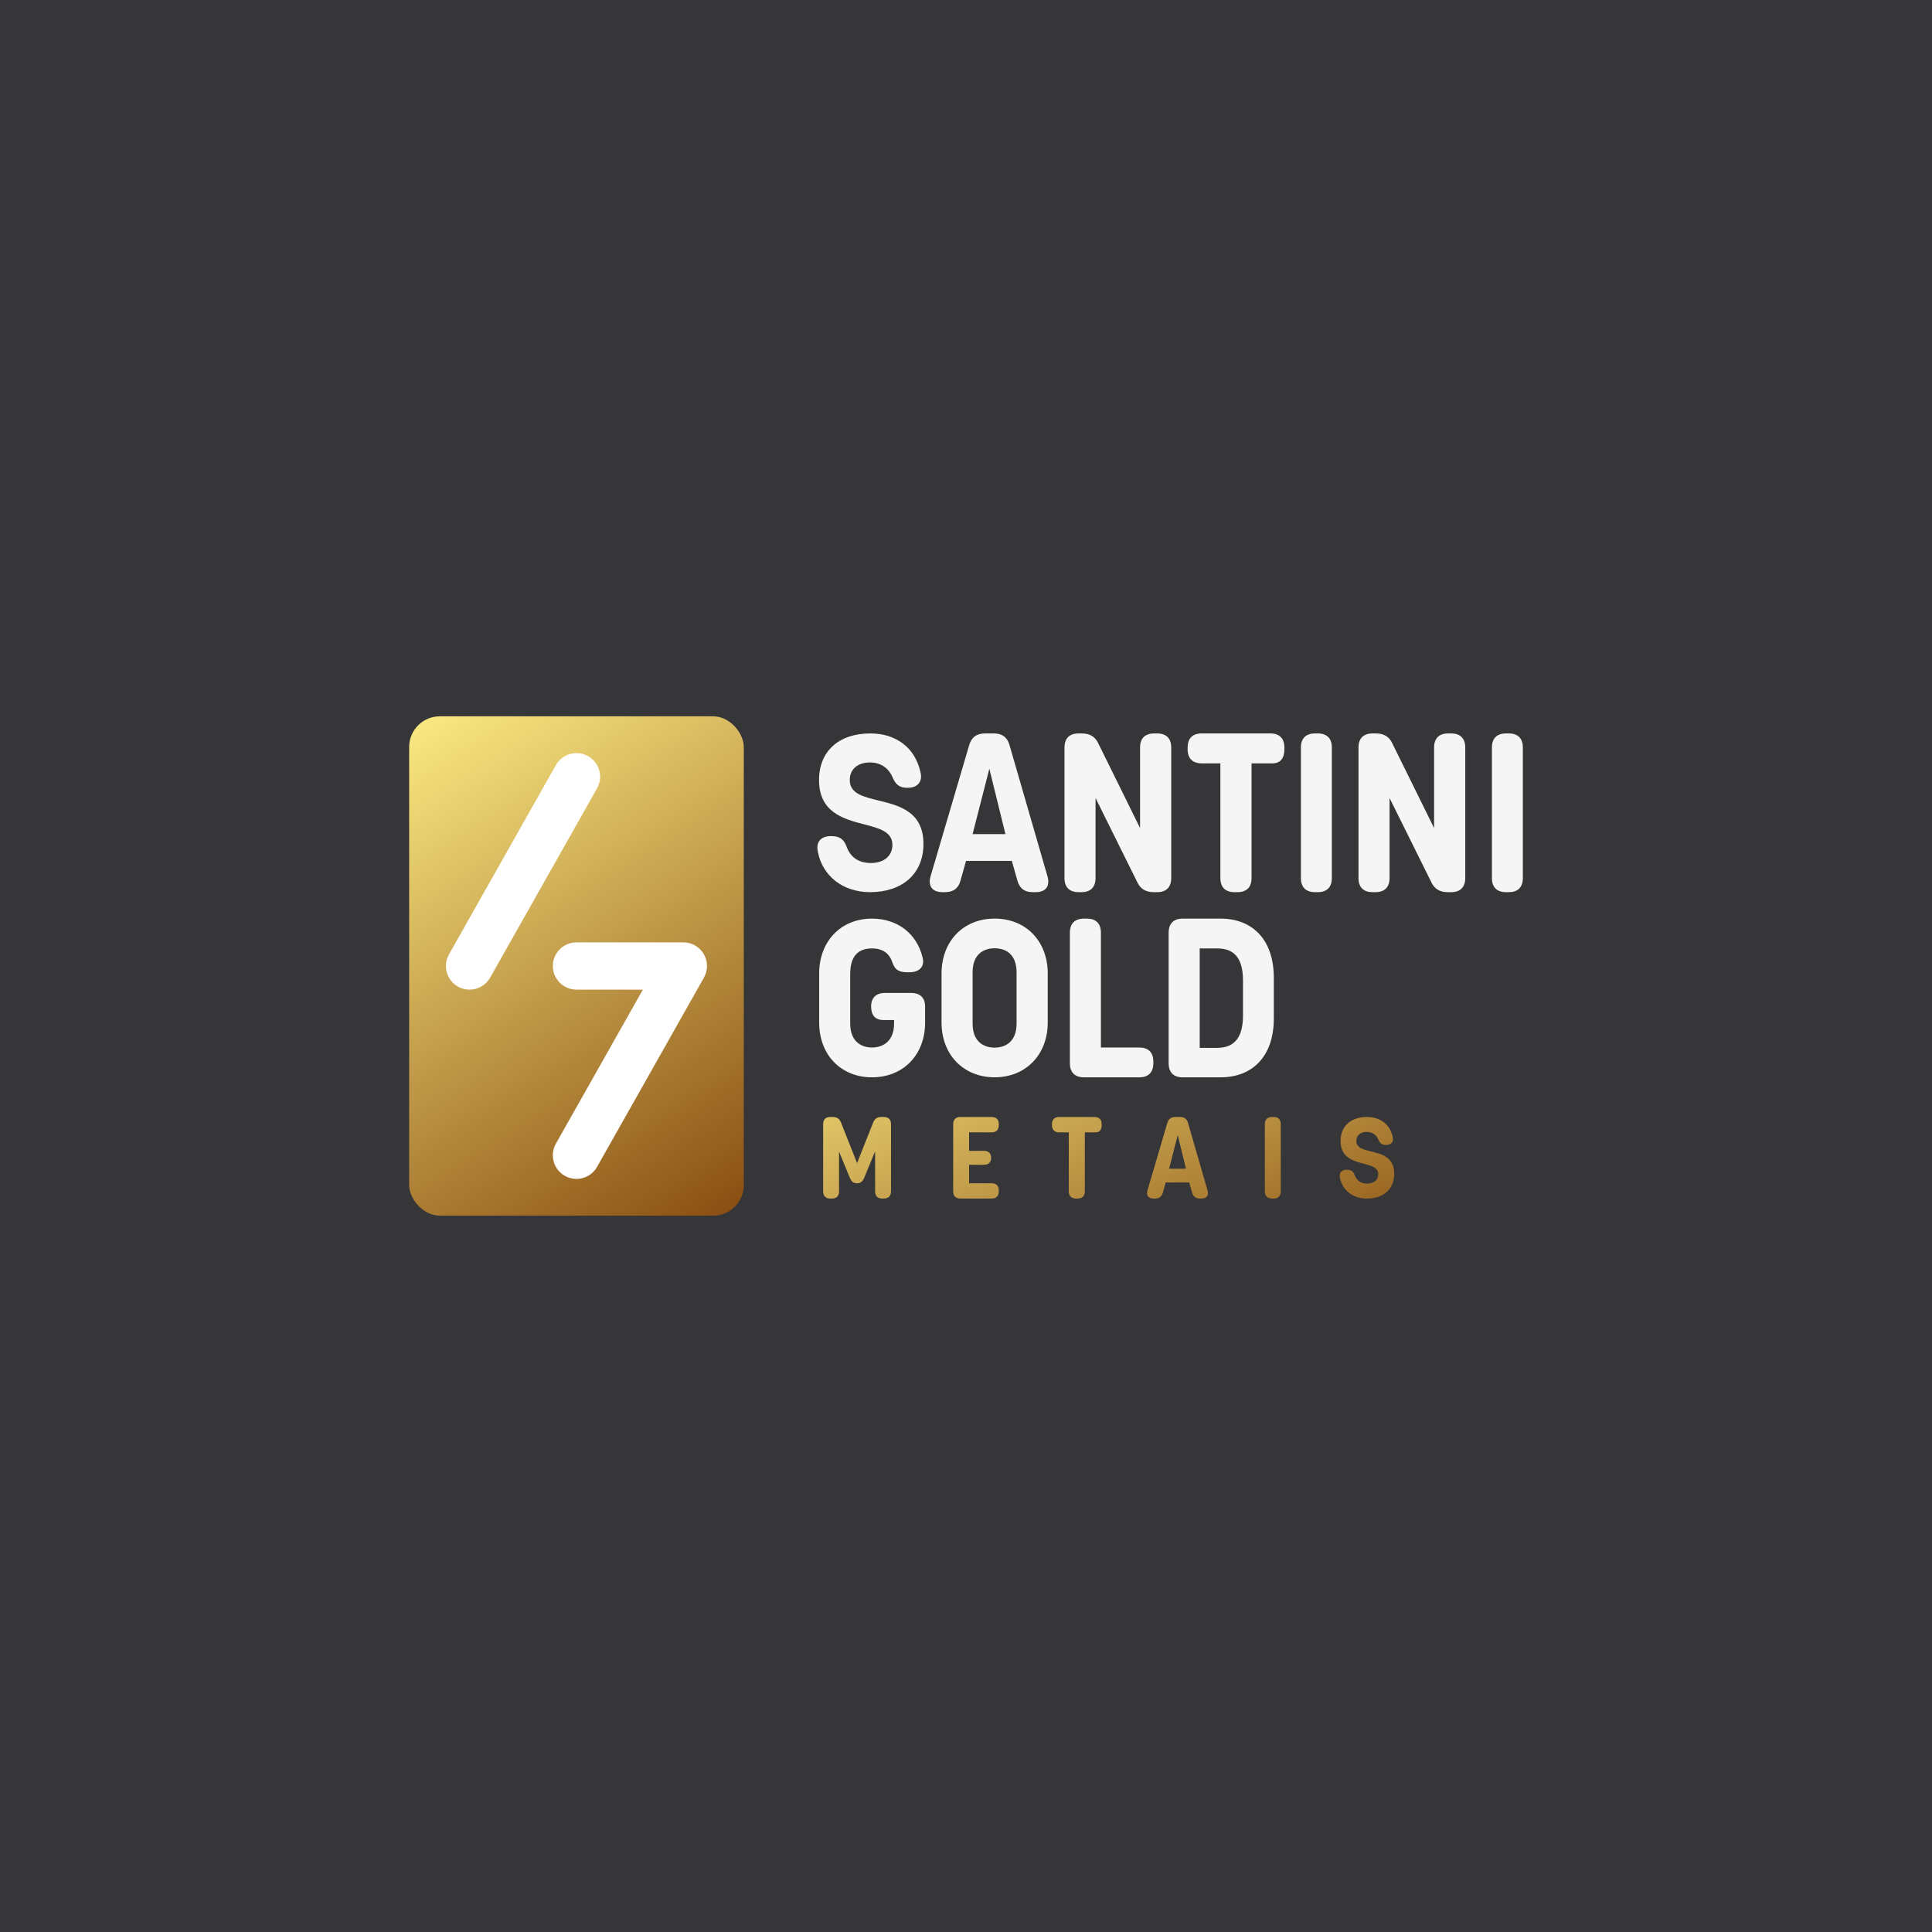 <?xml version="1.0" encoding="UTF-8"?>
<svg xmlns="http://www.w3.org/2000/svg" xmlns:xlink="http://www.w3.org/1999/xlink" viewBox="0 0 1080 1080">
  <defs>
    <style>
      .cls-1 {
        fill: none;
      }

      .cls-2 {
        fill: url(#linear-gradient);
      }

      .cls-3 {
        fill: #f5f5f5;
      }

      .cls-4 {
        fill: #fff;
      }

      .cls-5 {
        fill: #363538;
      }

      .cls-6 {
        fill: url(#linear-gradient-3);
      }

      .cls-7 {
        fill: url(#linear-gradient-4);
      }

      .cls-8 {
        fill: url(#linear-gradient-2);
      }

      .cls-9 {
        fill: url(#linear-gradient-6);
      }

      .cls-10 {
        fill: url(#linear-gradient-7);
      }

      .cls-11 {
        fill: url(#linear-gradient-5);
      }
    </style>
    <linearGradient id="linear-gradient" x1="235.52" y1="404.46" x2="409.24" y2="675.94" gradientUnits="userSpaceOnUse">
      <stop offset="0" stop-color="#f9e780"/>
      <stop offset="1" stop-color="#8a5013"/>
    </linearGradient>
    <linearGradient id="linear-gradient-2" x1="446.27" y1="565.24" x2="543.2" y2="807.17" xlink:href="#linear-gradient"/>
    <linearGradient id="linear-gradient-3" x1="503.55" y1="542.29" x2="600.48" y2="784.22" xlink:href="#linear-gradient"/>
    <linearGradient id="linear-gradient-4" x1="556.18" y1="521.2" x2="653.11" y2="763.14" xlink:href="#linear-gradient"/>
    <linearGradient id="linear-gradient-5" x1="595.68" y1="505.38" x2="692.61" y2="747.31" xlink:href="#linear-gradient"/>
    <linearGradient id="linear-gradient-6" x1="646.52" y1="485" x2="743.45" y2="726.92" xlink:href="#linear-gradient"/>
    <linearGradient id="linear-gradient-7" x1="691.63" y1="466.93" x2="788.57" y2="708.87" xlink:href="#linear-gradient"/>
  </defs>
  <g id="BG">
    <rect class="cls-5" y="0" width="1080" height="1080"/>
  </g>
  <g id="Logos">
    <g>
      <g>
        <g>
          <rect class="cls-2" x="228.72" y="400.42" width="187.06" height="279.15" rx="17.16" ry="17.16"/>
          <g>
            <path class="cls-4" d="m262.48,553.22c-2.2,0-4.43-.55-6.49-1.71-6.35-3.59-8.6-11.65-5.01-18l59.76-105.81c3.59-6.36,11.65-8.59,18-5.01,6.35,3.59,8.6,11.65,5.01,18l-59.76,105.81c-2.43,4.3-6.91,6.72-11.52,6.72Z"/>
            <path class="cls-4" d="m322.24,659.02c-2.2,0-4.43-.55-6.49-1.71-6.35-3.59-8.6-11.65-5.01-18l48.63-86.1h-37.12c-7.3,0-13.21-5.92-13.21-13.21s5.92-13.21,13.21-13.21h59.76c4.7,0,9.04,2.49,11.41,6.55,2.37,4.06,2.4,9.07.09,13.16l-59.76,105.81c-2.43,4.3-6.91,6.72-11.52,6.72Z"/>
          </g>
        </g>
        <g>
          <g>
            <path class="cls-8" d="m464.18,670c-2.62,0-4.04-1.42-4.04-4.04v-37.52c0-2.62,1.42-4.04,4.04-4.04h1.36c2.29,0,3.81,1,4.62,3.2l8.95,22.59,8.95-22.59c.81-2.2,2.33-3.2,4.62-3.2h1.36c2.62,0,4.04,1.42,4.04,4.04v37.52c0,2.62-1.42,4.04-4.04,4.04h-.81c-2.62,0-4.04-1.42-4.04-4.04v-22.33l-6.04,14.61c-.82,2.15-2,3.23-4.07,3.23s-3.25-1.08-4.07-3.23l-5.98-14.44v22.17c0,2.62-1.42,4.04-4.04,4.04h-.81Z"/>
            <path class="cls-6" d="m536.88,670c-2.62,0-4.04-1.42-4.04-4.04v-37.52c0-2.62,1.42-4.04,4.04-4.04h17.42c2.62,0,4.04,1.42,4.04,4.04v.52c0,2.62-1.42,4.04-4.04,4.04h-12.57v10.34h8.27c2.62,0,4.04,1.36,4.04,3.88s-1.42,3.91-4.04,3.91h-8.27v10.31h12.57c2.62,0,4.04,1.42,4.04,4.04v.49c0,2.62-1.42,4.04-4.04,4.04h-17.42Z"/>
            <path class="cls-7" d="m601.5,670c-2.62,0-4.04-1.42-4.04-4.04v-32.96h-5.36c-2.62,0-4.04-1.42-4.04-4.04v-.52c0-2.62,1.42-4.04,4.04-4.04h19.71c2.62,0,4.04,1.42,4.04,4.04v.52c0,2.62-1.2,4.04-3.39,4.04h-6.04v32.96c0,2.62-1.42,4.04-4.04,4.04h-.87Z"/>
            <path class="cls-11" d="m644.87,670c-2.88,0-4.21-1.71-3.43-4.52l11.08-37.65c.65-2.32,2.17-3.43,4.52-3.43h2.58c2.36,0,3.88,1.07,4.52,3.43l10.89,37.65c.79,2.84-.55,4.52-3.36,4.52h-.87c-2.39,0-3.86-1.13-4.46-3.49l-1.55-5.49h-13.15l-1.55,5.53c-.6,2.36-2.1,3.46-4.49,3.46h-.74Zm8.66-16.67h9.44l-4.62-18.77-4.81,18.77Z"/>
            <path class="cls-9" d="m711.11,670c-2.62,0-4.04-1.42-4.04-4.04v-37.52c0-2.62,1.42-4.04,4.04-4.04h.81c2.62,0,4.04,1.42,4.04,4.04v37.52c0,2.62-1.42,4.04-4.04,4.04h-.81Z"/>
            <path class="cls-10" d="m764.03,670c-7.79,0-13.64-4.65-14.96-11.5-.68-2.88.84-4.59,3.68-4.59h.26c2.57,0,3.52,1.16,4.21,2.79,1,3.03,3.3,4.94,7.07,4.94,3.55,0,6.17-1.87,6.17-5.23,0-3.79-3.83-4.76-8.21-5.9-5.9-1.56-12.86-3.43-12.86-12.72,0-8.27,5.69-13.38,14.74-13.38,7.37,0,12.83,4.07,14.38,11.02.74,2.75-.71,4.59-3.65,4.59h-.26c-2.22,0-3.19-1.1-3.93-2.63-1.04-2.72-3.22-4.64-6.67-4.64s-5.78,1.91-5.78,5.04c0,3.89,3.87,4.82,8.27,5.89,5.92,1.45,12.89,3.17,12.89,12.5,0,8.53-6.04,13.83-15.35,13.83h0Z"/>
          </g>
          <g>
            <path class="cls-3" d="m486.34,498.72c-15.15,0-26.54-9.05-29.11-22.39-1.32-5.6,1.63-8.93,7.17-8.93h.5c4.99,0,6.84,2.26,8.19,5.42,1.95,5.9,6.42,9.61,13.75,9.61,6.92,0,12.01-3.65,12.01-10.19,0-7.37-7.45-9.26-15.97-11.47-11.48-3.03-25.03-6.68-25.03-24.74,0-16.1,11.07-26.03,28.67-26.03,14.34,0,24.96,7.92,27.98,21.44,1.45,5.34-1.38,8.93-7.1,8.93h-.5c-4.33,0-6.2-2.15-7.65-5.12-2.02-5.3-6.27-9.03-12.98-9.03s-11.25,3.71-11.25,9.81c0,7.58,7.52,9.39,16.1,11.46,11.51,2.82,25.09,6.16,25.09,24.32,0,16.6-11.76,26.91-29.87,26.91h0Z"/>
            <path class="cls-3" d="m526.83,498.72c-5.6,0-8.19-3.34-6.66-8.8l21.57-73.25c1.27-4.52,4.21-6.67,8.8-6.67h5.03c4.59,0,7.55,2.08,8.8,6.67l21.19,73.25c1.53,5.53-1.07,8.8-6.54,8.8h-1.7c-4.65,0-7.51-2.19-8.68-6.79l-3.02-10.69h-25.59l-3.02,10.75c-1.17,4.6-4.09,6.73-8.74,6.73h-1.45Zm16.85-32.45h18.36l-8.99-36.53-9.37,36.53Z"/>
            <path class="cls-3" d="m602.91,498.72c-5.09,0-7.86-2.77-7.86-7.86v-73c0-5.09,2.77-7.86,7.86-7.86h1.95c4.4,0,7.48,1.86,9.24,5.85l23.2,47.03v-45.02c0-5.09,2.77-7.86,7.86-7.86h1.7c5.09,0,7.86,2.77,7.86,7.86v73c0,5.09-2.77,7.86-7.86,7.86h-2.01c-4.4,0-7.47-1.87-9.24-5.85l-23.2-46.78v44.77c0,5.09-2.77,7.86-7.86,7.86h-1.63Z"/>
            <path class="cls-3" d="m690.06,498.72c-5.09,0-7.86-2.77-7.86-7.86v-64.14h-10.44c-5.09,0-7.86-2.77-7.86-7.86v-1.01c0-5.09,2.77-7.86,7.86-7.86h38.36c5.09,0,7.86,2.77,7.86,7.86v1.01c0,5.09-2.33,7.86-6.6,7.86h-11.76v64.14c0,5.09-2.77,7.86-7.86,7.86h-1.7Z"/>
            <path class="cls-3" d="m735.08,498.72c-5.09,0-7.86-2.77-7.86-7.86v-73c0-5.09,2.77-7.86,7.86-7.86h1.57c5.09,0,7.86,2.77,7.86,7.86v73c0,5.09-2.77,7.86-7.86,7.86h-1.57Z"/>
            <path class="cls-3" d="m767.27,498.72c-5.09,0-7.86-2.77-7.86-7.86v-73c0-5.09,2.77-7.86,7.86-7.86h1.95c4.4,0,7.48,1.86,9.24,5.85l23.2,47.03v-45.02c0-5.09,2.77-7.86,7.86-7.86h1.7c5.09,0,7.86,2.77,7.86,7.86v73c0,5.09-2.77,7.86-7.86,7.86h-2.01c-4.4,0-7.47-1.87-9.24-5.85l-23.2-46.78v44.77c0,5.09-2.77,7.86-7.86,7.86h-1.63Z"/>
            <path class="cls-3" d="m841.85,498.72c-5.09,0-7.86-2.77-7.86-7.86v-73c0-5.09,2.77-7.86,7.86-7.86h1.57c5.09,0,7.86,2.77,7.86,7.86v73c0,5.09-2.77,7.86-7.86,7.86h-1.57Z"/>
            <path class="cls-3" d="m487.47,602.23c-17.42,0-29.55-12.58-29.55-30.62v-27.35c0-18.11,12.14-30.75,29.55-30.75,14.34,0,25.03,8.49,28.23,21.63,1.45,5.22-1.89,8.36-7.23,8.36h-1.38c-5.52,0-6.99-2.23-8.09-5.09-1.67-5.3-5.32-8.24-11.53-8.24-7.23,0-12.2,3.77-12.2,14.27v27.73c0,9.87,5.97,13.39,12.2,13.39s12.32-3.58,12.32-13.39v-1.97h-5.88c-4.71,0-6.95-2.72-6.95-7.59s2.77-7.55,7.86-7.55h14.46c5.09,0,7.86,2.7,7.86,7.61v8.93c0,18.05-12.2,30.62-29.68,30.62h0Z"/>
            <path class="cls-3" d="m526.33,571.6v-27.35c0-18.11,12.14-30.75,29.68-30.75s29.68,12.64,29.68,30.75v27.35c0,18.05-12.32,30.62-29.68,30.62s-29.68-12.58-29.68-30.62Zm41.94.63v-28.61c0-9.93-5.72-13.52-12.26-13.52-6.1,0-12.32,3.21-12.32,13.46v28.61c0,9.87,5.91,13.46,12.32,13.46,5.91,0,12.26-3.21,12.26-13.39Z"/>
            <path class="cls-3" d="m605.93,602.23c-5.09,0-7.86-2.77-7.86-7.86v-73c0-5.09,2.77-7.86,7.86-7.86h1.63c5.09,0,7.86,2.77,7.86,7.86v64.2h21.44c5.09,0,7.86,2.77,7.86,7.86v.94c0,5.09-2.77,7.86-7.86,7.86h-30.94Z"/>
            <path class="cls-3" d="m661.14,602.23c-5.09,0-7.86-2.77-7.86-7.86v-73c0-5.09,2.77-7.86,7.86-7.86h21.25c17.48,0,29.68,11.51,29.68,33.07v22.76c0,21.44-12.2,32.89-29.68,32.89h-21.25Zm9.5-16.47h9.68c7.55,0,14.52-3.4,14.52-17.98v-19.74c0-14.46-6.73-17.86-14.52-17.86h-9.68v55.59Z"/>
          </g>
        </g>
      </g>
      <rect class="cls-1" x="140" y="311.7" width="800" height="456.6"/>
    </g>
  </g>
</svg>